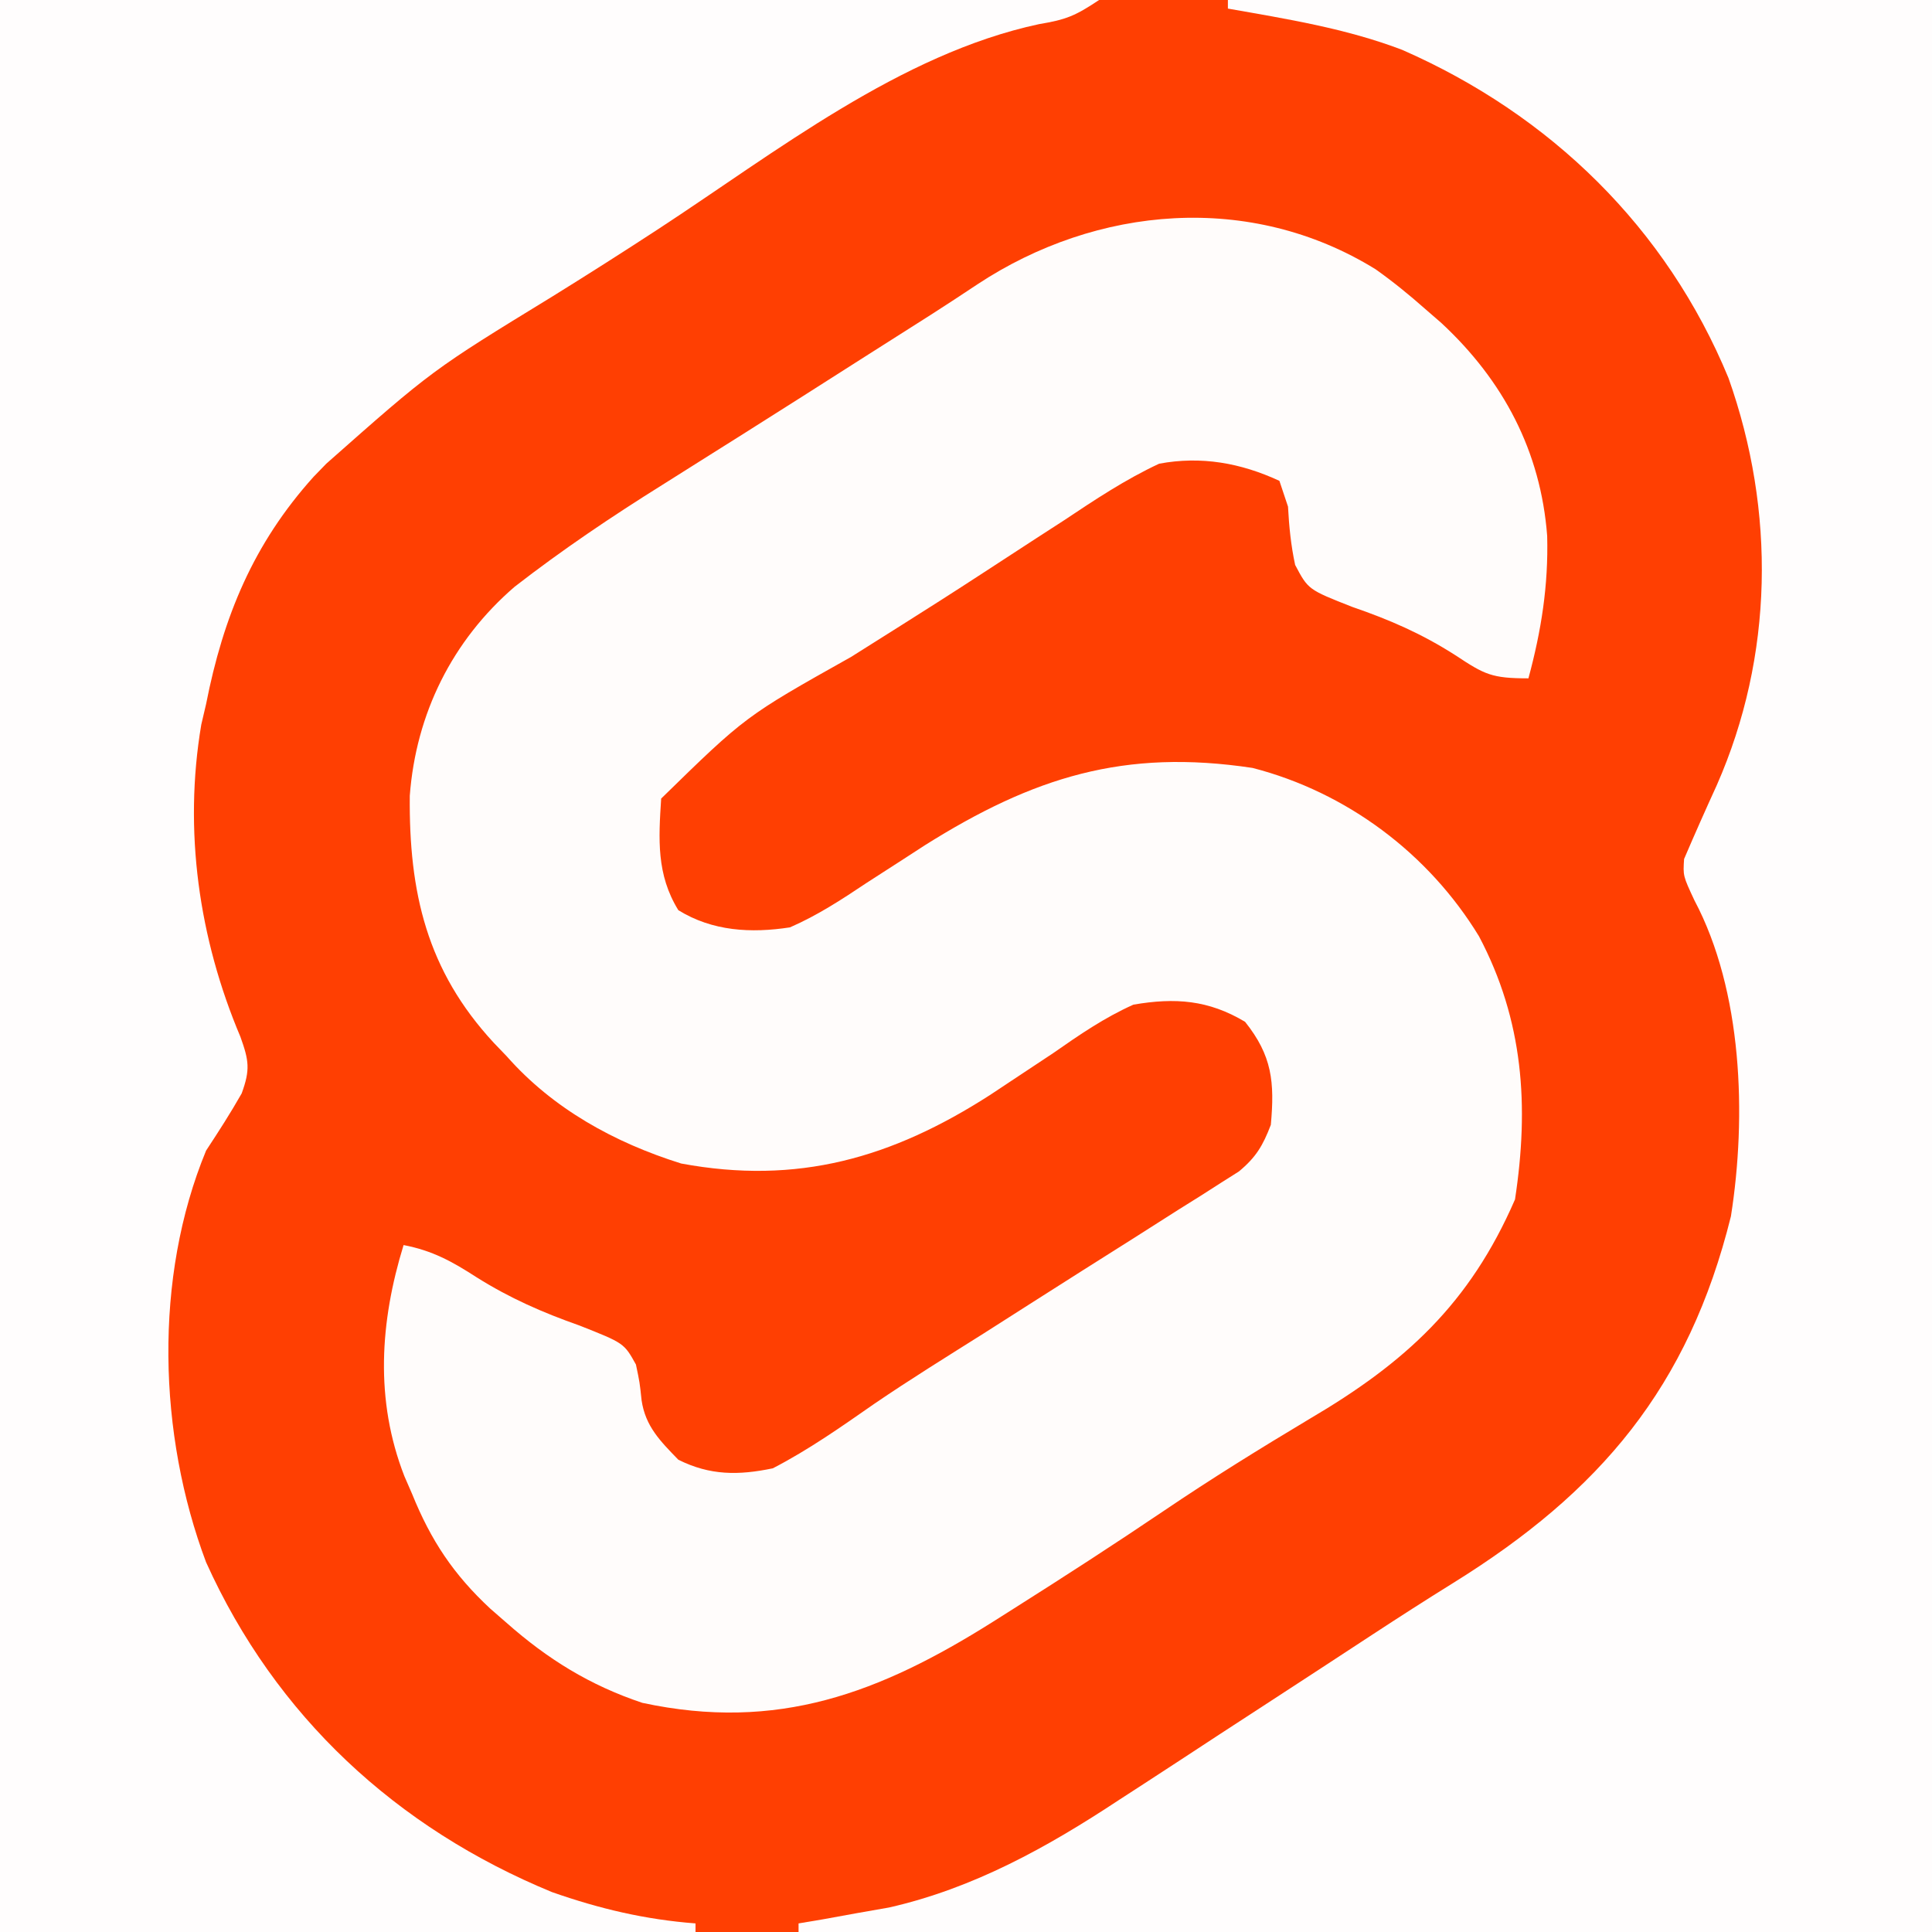 <?xml version="1.0" encoding="UTF-8"?>
<svg version="1.1" xmlns="http://www.w3.org/2000/svg" width="225" height="225">
<rect width="100%" height="100%" fill="#333333" stroke="none"/>
<path d="M0 0 C74.25 0 148.5 0 225 0 C225 74.25 225 148.5 225 225 C150.75 225 76.5 225 0 225 C0 150.75 0 76.5 0 0 Z " fill="#FF3F02" transform="translate(0,0)"/>
<path d="M0 0 C2.046 1.451 3.925 2.984 5.805 4.645 C6.422 5.181 7.04 5.717 7.676 6.27 C14.893 12.974 19.237 21.204 19.988 31.051 C20.14 36.826 19.31 42.079 17.805 47.645 C13.521 47.645 12.715 47.213 9.305 44.957 C5.396 42.456 1.688 40.839 -2.695 39.332 C-7.844 37.308 -7.844 37.308 -9.363 34.438 C-9.857 32.141 -10.068 29.985 -10.195 27.645 C-10.525 26.655 -10.855 25.665 -11.195 24.645 C-15.704 22.555 -20.301 21.736 -25.195 22.645 C-29.147 24.485 -32.698 26.856 -36.32 29.27 C-37.362 29.943 -38.404 30.617 -39.477 31.311 C-41.646 32.714 -43.811 34.123 -45.971 35.54 C-49.065 37.559 -52.178 39.543 -55.305 41.512 C-56.275 42.123 -57.246 42.735 -58.246 43.365 C-59.178 43.952 -60.11 44.539 -61.07 45.145 C-73.377 52.053 -73.377 52.053 -83.195 61.645 C-83.5 66.368 -83.758 70.495 -81.195 74.645 C-77.225 77.097 -72.739 77.347 -68.195 76.645 C-64.988 75.249 -62.16 73.398 -59.258 71.457 C-57.75 70.483 -56.241 69.51 -54.73 68.539 C-53.618 67.817 -53.618 67.817 -52.483 67.081 C-39.852 59.148 -29.274 55.82 -14.324 58.078 C-3.354 60.904 6.177 68.048 12.047 77.684 C17.227 87.476 17.903 97.446 16.242 108.332 C10.973 120.473 3.468 127.338 -7.695 133.895 C-13.433 137.331 -19.094 140.832 -24.633 144.582 C-30.425 148.495 -36.286 152.286 -42.195 156.02 C-42.985 156.52 -43.774 157.02 -44.588 157.535 C-57.74 165.819 -69.639 170.343 -85.395 166.957 C-91.492 164.916 -96.394 161.886 -101.195 157.645 C-101.824 157.097 -102.453 156.549 -103.102 155.984 C-107.381 152.004 -110.011 148.045 -112.195 142.645 C-112.494 141.956 -112.793 141.268 -113.102 140.559 C-116.553 131.705 -115.951 122.601 -113.195 113.645 C-109.851 114.283 -107.542 115.553 -104.695 117.395 C-100.795 119.844 -97.033 121.487 -92.695 123.02 C-87.516 125.068 -87.516 125.068 -86.133 127.559 C-85.695 129.645 -85.695 129.645 -85.477 131.711 C-85.032 134.764 -83.287 136.488 -81.195 138.645 C-77.485 140.5 -74.152 140.468 -70.195 139.645 C-66.018 137.486 -62.229 134.816 -58.378 132.134 C-54.184 129.272 -49.865 126.603 -45.57 123.895 C-43.687 122.695 -41.804 121.494 -39.922 120.293 C-36.091 117.849 -32.251 115.419 -28.406 112.996 C-26.586 111.838 -24.765 110.679 -22.945 109.52 C-22.094 108.987 -21.242 108.455 -20.365 107.907 C-19.19 107.155 -19.19 107.155 -17.992 106.387 C-17.305 105.952 -16.617 105.518 -15.909 105.07 C-13.91 103.407 -13.121 102.062 -12.195 99.645 C-11.743 94.672 -12.038 91.591 -15.195 87.645 C-19.46 85.091 -23.342 84.813 -28.195 85.645 C-31.565 87.153 -34.489 89.157 -37.508 91.27 C-39.169 92.376 -40.833 93.479 -42.5 94.578 C-43.3 95.109 -44.1 95.64 -44.925 96.187 C-56.321 103.503 -67.305 106.669 -80.863 104.148 C-88.633 101.714 -95.794 97.776 -101.195 91.645 C-101.934 90.875 -101.934 90.875 -102.688 90.09 C-110.5 81.655 -112.578 72.563 -112.473 61.32 C-111.751 51.759 -107.538 43.249 -100.261 36.978 C-94.706 32.668 -88.97 28.805 -83.008 25.082 C-81.07 23.861 -79.133 22.639 -77.195 21.418 C-76.208 20.798 -75.22 20.177 -74.203 19.538 C-69.293 16.447 -64.401 13.326 -59.508 10.207 C-56.935 8.569 -54.361 6.932 -51.784 5.301 C-49.962 4.135 -48.153 2.949 -46.353 1.75 C-32.472 -7.409 -14.59 -9.008 0 0 Z " fill="#FFFCFB" transform="translate(160.195,31.355)"/>
<path d="M0 0 C27.06 0 54.12 0 82 0 C82 74.25 82 148.5 82 225 C38.44 225 -5.12 225 -50 225 C-50 224.67 -50 224.34 -50 224 C-49.056 223.841 -48.113 223.683 -47.141 223.52 C-45.857 223.286 -44.573 223.053 -43.25 222.812 C-41.997 222.592 -40.744 222.372 -39.453 222.145 C-29.628 219.916 -21.018 215.127 -12.688 209.625 C-11.757 209.022 -10.827 208.419 -9.869 207.798 C-6.907 205.875 -3.953 203.938 -1 202 C1.014 200.688 3.028 199.377 5.043 198.066 C8.954 195.522 12.86 192.969 16.762 190.41 C19.89 188.364 23.03 186.342 26.207 184.371 C43.374 173.718 53.651 161.541 58.582 141.652 C60.423 129.972 59.935 115.418 54.332 104.855 C53 102 53 102 53.129 100.035 C54.363 97.152 55.634 94.29 56.938 91.438 C63.549 76.415 63.806 59.549 58.3 44.026 C51.067 26.498 37.556 13.378 20.312 5.812 C13.776 3.313 6.868 2.209 0 1 C0 0.67 0 0.34 0 0 Z " fill="#FFFDFD" transform="translate(143,0)"/>
<path d="M0 0 C42.24 0 84.48 0 128 0 C125.191 1.873 124.149 2.286 121 2.812 C104.83 6.279 90.328 17.739 76.693 26.658 C72.623 29.318 68.527 31.926 64.395 34.488 C50.316 43.106 50.316 43.106 38 54 C37.511 54.504 37.023 55.008 36.52 55.527 C29.496 63.329 26 71.826 24 82 C23.816 82.788 23.631 83.575 23.441 84.387 C21.357 96.728 23.155 109.3 28 120.75 C28.986 123.505 29.161 124.559 28.145 127.34 C26.848 129.626 25.444 131.805 24 134 C17.88 148.816 18.414 167.076 24 181.938 C32.086 199.865 46.161 212.888 64.281 220.352 C69.837 222.302 75.132 223.549 81 224 C81 224.33 81 224.66 81 225 C54.27 225 27.54 225 0 225 C0 150.75 0 76.5 0 0 Z " fill="#FFFDFD" transform="translate(0,0)"/>
</svg>
